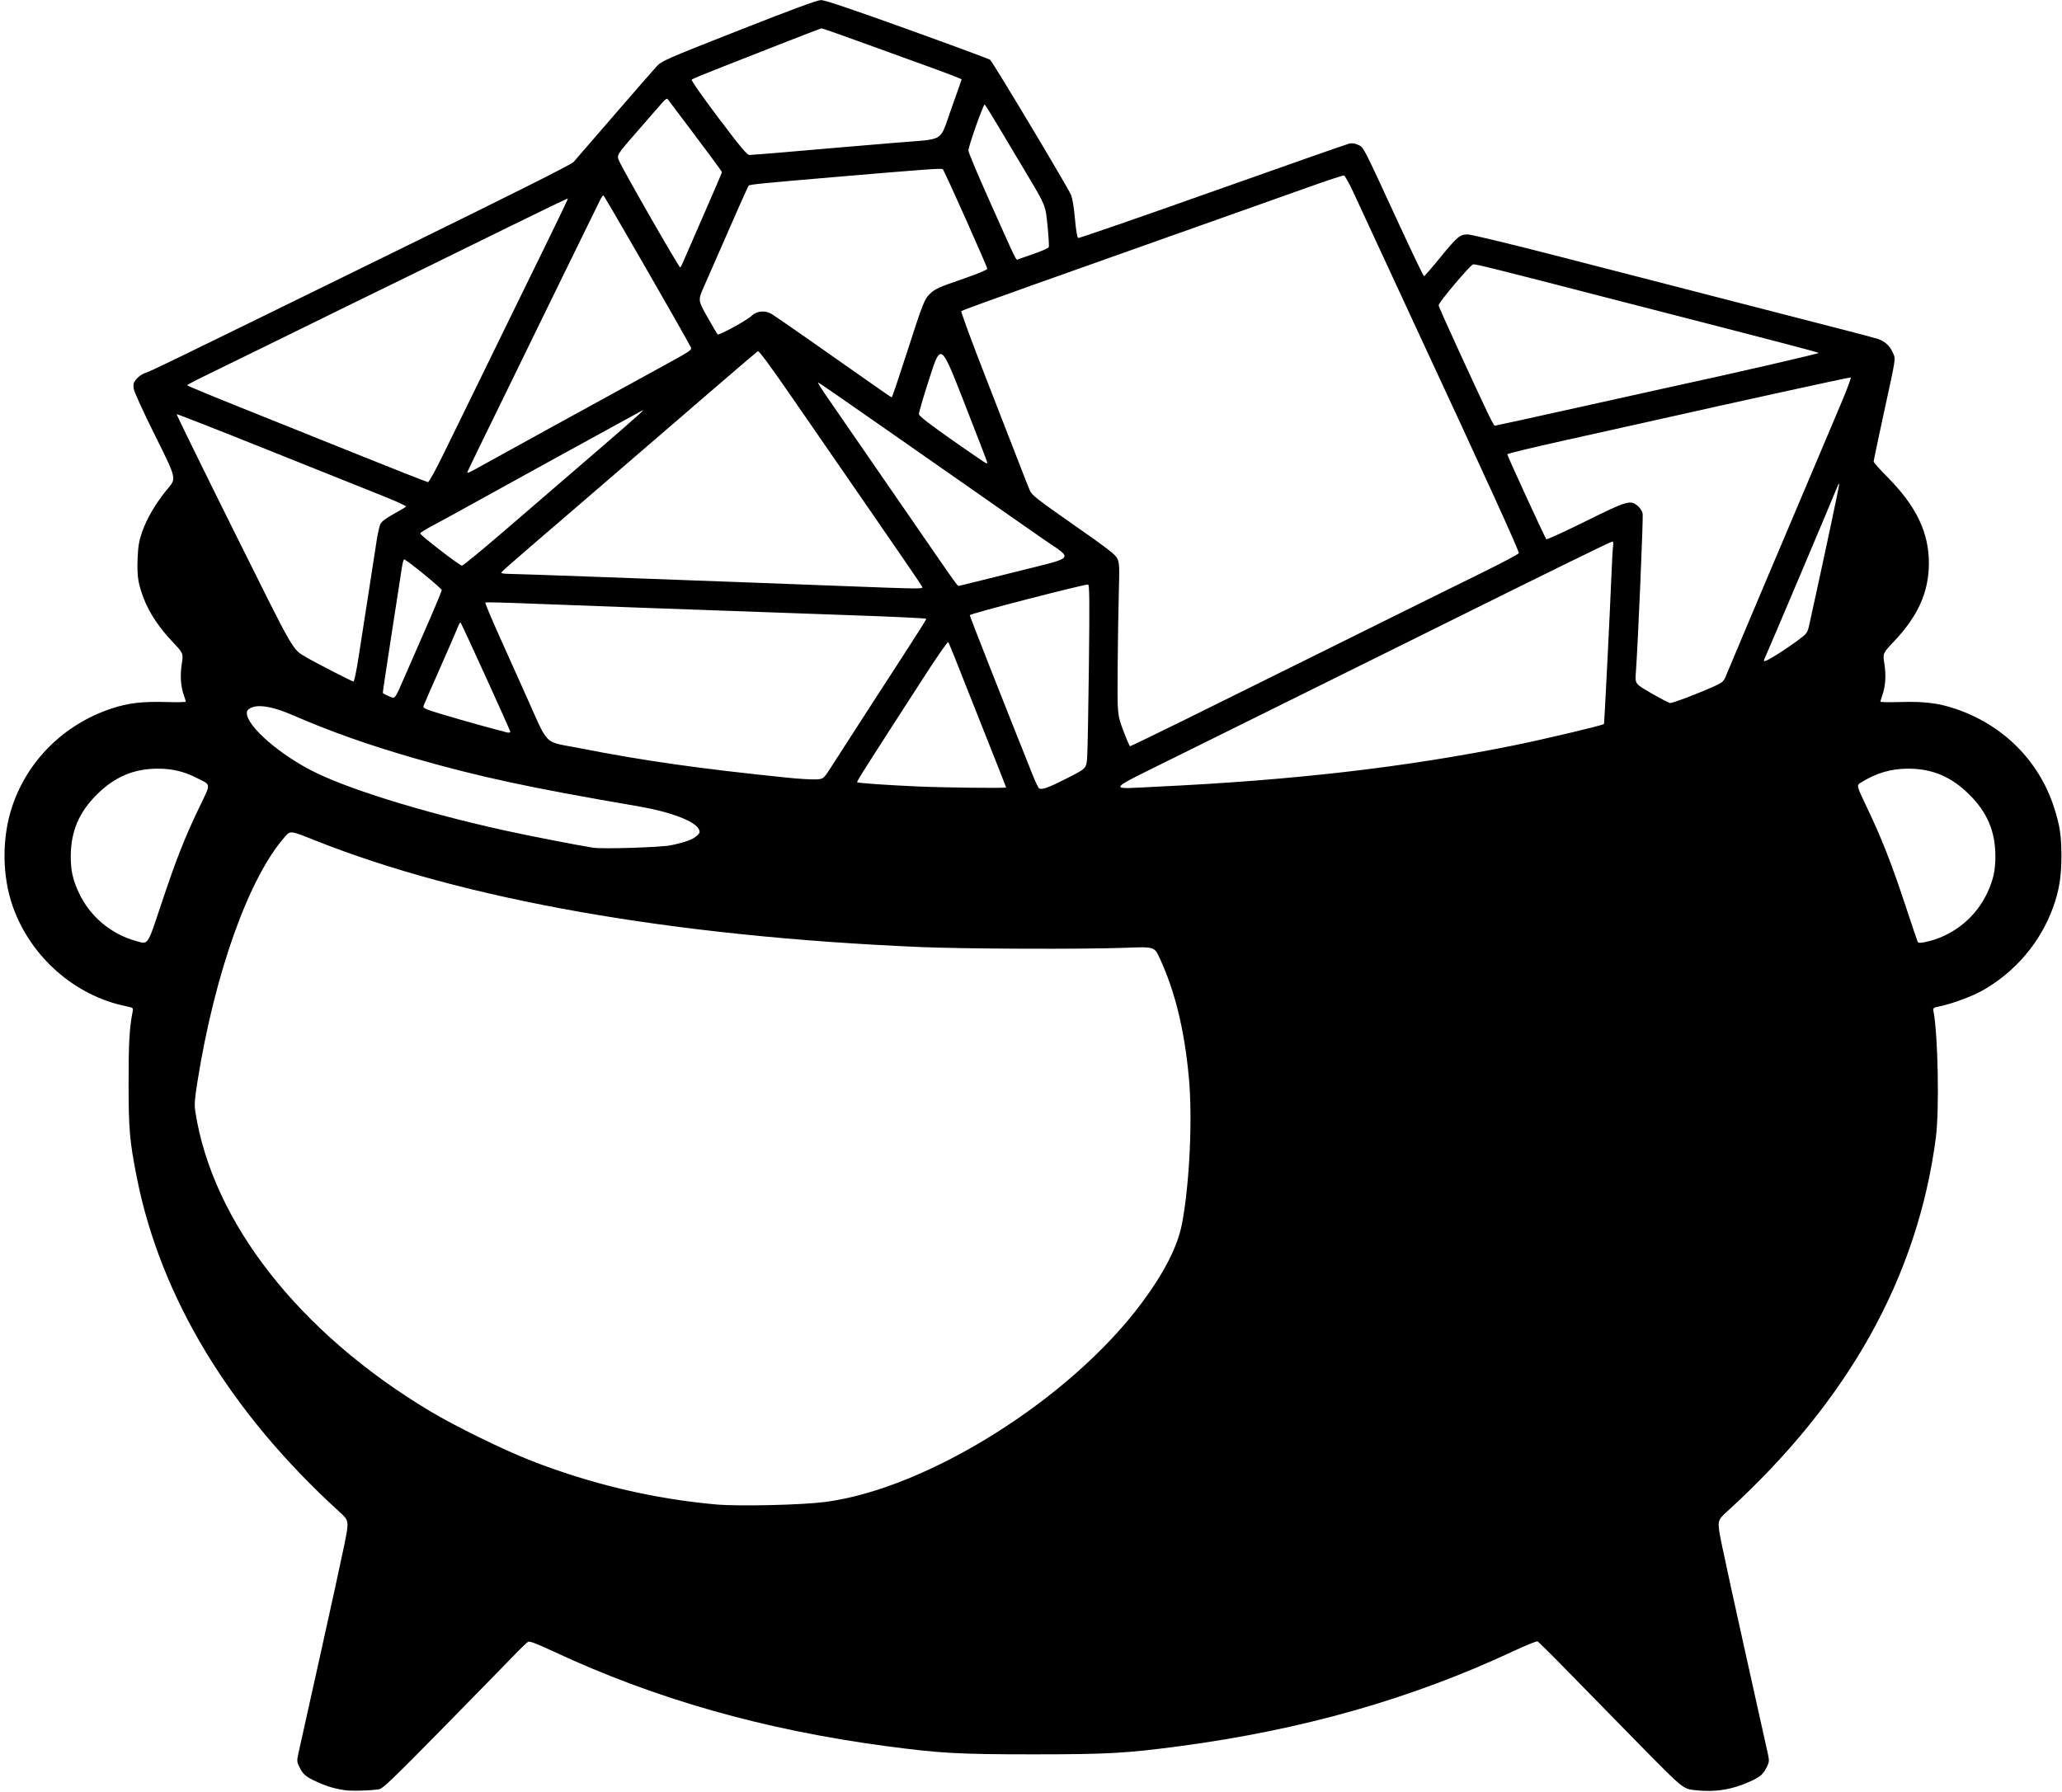 <?xml version="1.0" encoding="UTF-8" standalone="no"?>
<svg xmlns:inkscape="http://www.inkscape.org/namespaces/inkscape" xmlns:sodipodi="http://sodipodi.sourceforge.net/DTD/sodipodi-0.dtd" xmlns="http://www.w3.org/2000/svg" xmlns:svg="http://www.w3.org/2000/svg" version="1.1" id="svg1" width="2048" height="1780" viewBox="0 0 2048 1780">
  <defs id="defs1"></defs>
  <g id="g1">
    <path style="fill:#000000;stroke-width:1.338" d="m 341.736,1778.232 c -10.6,-1.726 -18.03,-4.027 -28.096,-8.7 -10.196,-4.734 -12.79,-7.047 -16.533,-14.743 -2.189,-4.5 -2.281,-5.91 -0.822,-12.594 0.903,-4.139 10.422,-46.961 21.154,-95.159 10.731,-48.198 21.738,-98.599 24.46,-112.002 4.949,-24.369 4.949,-24.369 -4.965,-33.397 -108.487,-98.785 -177.55,-212.883 -201.103,-332.236 -7.098,-35.967 -8.08,-47.298 -8.12,-93.649 -0.034,-39.586 0.857,-55.095 4.089,-71.131 0.687,-3.41 0.376,-3.638 -7.056,-5.169 C 74.34,989.067 30.703,950.706 12.933,901.157 1.936,870.495 1.649,832.16 12.184,800.878 27.599,755.104 63.786,719.458 110.665,703.869 c 16.45,-5.47 30.495,-7.165 53.866,-6.501 11.001,0.312 20.002,0.161 20.002,-0.337 0,-0.498 -0.851,-3.316 -1.89,-6.263 -3.158,-8.951 -3.893,-19.728 -2.121,-31.119 1.657,-10.653 1.657,-10.653 -9.147,-22.067 -13.222,-13.969 -23.041,-28.662 -28.347,-42.422 -5.87,-15.221 -6.999,-22.248 -6.369,-39.639 0.458,-12.662 1.286,-17.714 4.398,-26.846 4.609,-13.524 14.377,-30.007 25.779,-43.5 8.392,-9.931 8.392,-9.931 -12.474,-51.844 -12.413,-24.934 -21.154,-44.108 -21.576,-47.331 -0.591,-4.505 -0.117,-6.123 2.818,-9.61 1.941,-2.306 5.767,-4.931 8.502,-5.832 6.137,-2.022 17.79,-7.683 241.782,-117.467 122.985,-60.278 181.627,-89.686 183.784,-92.165 1.742,-2.003 19.804,-22.88 40.137,-46.395 20.333,-23.515 39.378,-45.353 42.321,-48.529 5.131,-5.536 8.499,-7.014 81.612,-35.815 52.716,-20.766 77.913,-30.063 81.612,-30.114 3.732,-0.051 29.649,8.674 85.626,28.825 44.151,15.894 81.234,29.609 82.407,30.478 2.404,1.781 76.609,125.693 80.257,134.017 1.449,3.306 2.985,12.474 4.002,23.883 1.05,11.784 2.233,18.74 3.252,19.131 0.881,0.338 60.844,-20.407 133.251,-46.099 72.407,-25.693 133.577,-47.137 135.934,-47.654 2.911,-0.639 5.805,-0.219 9.022,1.307 5.429,2.576 3.768,-0.665 40.931,79.884 12.816,27.778 23.746,50.506 24.289,50.506 0.543,0 7.327,-7.772 15.076,-17.27 17.87,-21.905 20.56,-24.205 28.309,-24.205 3.382,0 43.006,9.555 91.209,21.993 182.22,47.021 253.562,65.409 281.232,72.483 15.821,4.045 31.527,8.24 34.904,9.322 7.091,2.273 12.218,7.099 15.249,14.355 2.523,6.039 3.076,2.563 -9.937,62.425 -5.194,23.894 -9.444,44.169 -9.444,45.056 0,0.887 6.21,7.868 13.799,15.513 28.442,28.649 41.055,54.864 41.055,85.327 0,28.721 -10.659,52.51 -35.093,78.323 -10.717,11.322 -10.717,11.322 -9.06,21.976 1.772,11.391 1.038,22.168 -2.121,31.119 -1.04,2.947 -1.89,5.765 -1.89,6.263 0,0.498 9.001,0.65 20.002,0.337 23.371,-0.664 37.416,1.031 53.866,6.501 47.72,15.868 83.686,51.705 98.638,98.283 5.842,18.2 7.271,27.639 7.292,48.165 0.019,20.345 -2.201,34.122 -8.197,50.84 -12.515,34.895 -37.864,64.699 -70.597,83.004 -10.002,5.593 -29.803,12.94 -41.214,15.291 -7.432,1.531 -7.743,1.759 -7.056,5.169 4.484,22.251 5.928,98.111 2.384,125.316 -18.049,138.573 -86.869,261.84 -207.518,371.7 -9.914,9.028 -9.914,9.028 -4.965,33.397 2.722,13.403 13.729,63.804 24.46,112.002 10.731,48.198 20.25,91.019 21.154,95.159 1.458,6.683 1.366,8.093 -0.822,12.594 -3.742,7.694 -6.336,10.008 -16.534,14.753 -17.593,8.186 -35.073,10.983 -54.854,8.777 -12.041,-1.343 -12.041,-1.343 -53.919,-43.903 -23.033,-23.408 -55.162,-56.218 -71.398,-72.913 -16.236,-16.695 -30.303,-30.654 -31.26,-31.021 -0.957,-0.367 -11.875,4.069 -24.262,9.859 -101.163,47.284 -208.888,77.959 -330.908,94.223 -53.179,7.089 -71.895,8.133 -145.831,8.133 -73.936,0 -92.652,-1.044 -145.831,-8.133 -122.054,-16.27 -229.741,-46.937 -330.979,-94.257 -16.296,-7.617 -23.206,-10.232 -24.792,-9.384 -1.209,0.647 -8.469,7.698 -16.133,15.669 -7.664,7.971 -39.441,40.471 -70.616,72.223 -45.822,46.67 -57.499,57.877 -60.947,58.495 -8.207,1.47 -28.406,2.002 -35.037,0.922 z m 477.878,-286.229 c 101.894,-13.375 243.331,-102.277 314.214,-197.503 22.544,-30.286 35.827,-56.372 40.124,-78.796 7.632,-39.833 10.656,-105.516 6.741,-146.404 -4.525,-47.253 -13.732,-84.726 -28.867,-117.486 -5.273,-11.413 -5.273,-11.413 -34.407,-10.305 -40.739,1.55 -159.82,1.122 -203.061,-0.729 -247.007,-10.574 -453.743,-47.037 -601.941,-106.167 -23.968,-9.563 -23.968,-9.563 -29.22,-3.645 -35.983,40.547 -69.958,135.639 -87.16,243.947 -2.735,17.218 -3.096,22.411 -2.037,29.281 16.876,109.481 103.223,219.774 232.884,297.469 25.215,15.109 72.516,38.317 100.152,49.139 59.702,23.378 121.91,38.134 184.135,43.677 22.457,2 85.266,0.566 108.444,-2.476 z M 160.486,897.144 c 14.73,-44.106 22.693,-64.336 37.495,-95.257 11.869,-24.795 12.251,-21.592 -3.522,-29.554 -11.941,-6.028 -23.506,-8.741 -37.353,-8.763 -24.146,-0.039 -43.033,7.954 -61.003,25.814 -17.67,17.562 -25.68,36.468 -25.818,60.933 -0.079,14.09 1.902,23.206 7.85,36.123 10.803,23.458 31.692,41.25 56.62,48.227 12.846,3.595 11.195,6.001 25.732,-37.524 z m 1756.317,37.56 c 25.168,-6.7 46.259,-24.494 57.206,-48.263 5.869,-12.745 7.848,-21.886 7.819,-36.123 -0.048,-24.356 -8.081,-43.335 -25.788,-60.933 -17.97,-17.86 -36.858,-25.852 -61.003,-25.814 -16.908,0.026 -31.369,4.278 -46.625,13.707 -4.654,2.876 -4.654,2.876 5.742,24.579 14.369,29.998 24.507,55.806 38.221,97.294 6.446,19.5 11.975,35.906 12.287,36.458 0.828,1.463 4.185,1.213 12.141,-0.905 z M 666.129,839.702 c 14.314,-2.968 22.044,-5.778 26.014,-9.457 2.973,-2.755 3.26,-3.672 2.012,-6.412 -3.665,-8.044 -28.332,-17.425 -60.087,-22.852 -107.123,-18.308 -157.412,-29.101 -222.091,-47.665 -45.018,-12.921 -84.247,-26.792 -120.577,-42.636 -18.249,-7.959 -31.813,-10.803 -39.924,-8.373 -3.051,0.914 -5.575,2.632 -6.046,4.117 -3.515,11.073 26.539,39.145 62.213,58.109 34.027,18.089 110.383,41.955 192.635,60.21 22.979,5.1 74.368,15.134 88.97,17.371 9.336,1.431 67.085,-0.382 76.881,-2.413 z M 1060.188,772.895 c 18.731,-9.542 18.731,-9.542 19.569,-20.245 0.461,-5.887 1.248,-46.977 1.749,-91.312 0.745,-65.933 0.592,-80.62 -0.839,-80.669 -4.788,-0.166 -117.476,28.999 -117.477,30.404 -7.8e-4,1.257 33.12,85.442 62.543,158.969 2.65,6.623 5.466,12.492 6.257,13.042 2.643,1.839 9.321,-0.575 28.197,-10.19 z m -60.875,9.365 c 0,-0.271 -9.557,-24.504 -21.238,-53.851 -11.681,-29.347 -24.416,-61.485 -28.3,-71.419 -3.884,-9.934 -7.492,-18.554 -8.018,-19.156 -0.527,-0.602 -10.519,13.701 -22.206,31.783 -60.254,93.229 -68.859,106.777 -68.227,107.409 0.87,0.87 27.687,2.759 59.688,4.206 25.702,1.162 88.301,1.89 88.301,1.027 z m 150.514,-0.838 c 135.37,-6.393 246.095,-19.222 353.874,-41 29.536,-5.968 87.779,-19.793 89.367,-21.212 0.414,-0.37 6.186,-115.788 7.596,-151.859 0.445,-11.406 1.114,-22.694 1.487,-25.086 0.372,-2.391 0.106,-4.348 -0.592,-4.348 -1.59,0 -56.859,27.104 -185.49,90.966 -55.188,27.399 -118.404,58.718 -140.479,69.598 -22.075,10.879 -69.337,34.277 -105.025,51.994 -74.614,37.042 -72.157,33.376 -20.738,30.947 z M 825.235,762.364 c 17.763,-27.653 52.745,-81.798 73.167,-113.251 12.13,-18.681 21.881,-34.139 21.669,-34.351 -0.748,-0.748 -29.303,-2.027 -104.049,-4.66 -125.638,-4.425 -255.321,-9.141 -295.427,-10.742 -20.835,-0.832 -38.198,-1.196 -38.584,-0.81 -0.386,0.386 5.464,14.446 13.001,31.243 7.537,16.797 19.243,42.883 26.012,57.968 24.886,55.452 17.772,48.157 53.921,55.296 63.621,12.565 119.296,20.48 207.629,29.519 9.934,1.017 21.907,1.765 26.606,1.664 8.544,-0.185 8.544,-0.185 16.055,-11.877 z M 1178.755,714.012 c 30.448,-14.996 99.912,-49.387 154.365,-76.424 54.453,-27.037 116.026,-57.498 136.829,-67.691 20.803,-10.193 38.142,-19.359 38.53,-20.37 0.656,-1.709 -31.511,-72.33 -102.79,-225.673 -2.565,-5.519 -8.418,-18.162 -13.006,-28.096 -18.091,-39.172 -42.139,-91.083 -48.964,-105.694 -3.952,-8.462 -7.954,-15.55 -8.893,-15.75 -0.938,-0.2 -17.058,5.114 -35.822,11.81 -18.764,6.696 -53.382,18.993 -76.929,27.327 -23.547,8.334 -61.477,21.789 -84.288,29.9 -22.811,8.111 -73.083,25.964 -111.715,39.673 -38.632,13.709 -70.716,25.398 -71.298,25.975 -0.582,0.578 10.191,29.894 23.941,65.148 13.75,35.253 28.828,74.031 33.507,86.173 4.679,12.141 9.518,24.373 10.754,27.181 1.932,4.392 7.99,9.115 43.322,33.776 33.911,23.669 41.484,29.529 43.413,33.595 2.087,4.399 2.248,8.002 1.504,33.788 -0.459,15.875 -0.982,49.646 -1.163,75.047 -0.33,46.183 -0.33,46.183 5.545,61.878 3.232,8.632 6.308,15.695 6.837,15.695 0.529,0 25.874,-12.27 56.322,-27.266 z m -672.011,12.63 c -2.175,-6.128 -48.806,-108.428 -49.428,-108.438 -0.45,-0.007 -2.061,3.147 -3.58,7.011 -1.519,3.863 -9.43,22.053 -17.579,40.422 -8.149,18.369 -15.131,34.388 -15.515,35.598 -0.544,1.714 1.154,2.814 7.693,4.982 9.849,3.265 44.956,13.383 61.239,17.649 6.255,1.639 11.974,3.169 12.71,3.4 2.792,0.878 4.889,0.585 4.46,-0.624 z M 1676.964,692.317 c 8.828,-3.382 20.266,-8.091 25.417,-10.466 9.046,-4.17 9.476,-4.588 12.598,-12.247 1.778,-4.362 9.983,-23.885 18.233,-43.385 8.25,-19.5 19.052,-45.087 24.004,-56.861 4.952,-11.774 11.589,-27.427 14.751,-34.785 5.31,-12.362 31.955,-75.333 56.893,-134.459 5.742,-13.613 9.928,-24.938 9.302,-25.166 -0.961,-0.35 -109.192,23.349 -203.345,44.526 -14.349,3.227 -51.225,11.436 -81.946,18.242 -30.722,6.805 -55.857,12.906 -55.857,13.558 0,1.416 37.42,82.835 38.77,84.356 0.515,0.581 18.005,-7.396 38.865,-17.727 41.705,-20.653 44.662,-21.527 51.993,-15.358 2.322,1.954 4.409,5.259 4.859,7.693 0.705,3.82 -4.754,131.262 -6.778,158.241 -0.812,10.818 -0.812,10.818 15.679,20.323 9.07,5.228 17.395,9.541 18.501,9.585 1.105,0.044 9.233,-2.687 18.062,-6.069 z M 396.99,683.414 c 2.263,-5.335 12.582,-28.925 22.93,-52.423 10.348,-23.498 18.814,-43.667 18.814,-44.821 0,-1.688 -33.612,-29.197 -37.349,-30.566 -0.562,-0.206 -1.7,4.309 -2.529,10.034 -0.829,5.725 -5.441,35.644 -10.25,66.488 -4.809,30.843 -8.592,56.201 -8.407,56.35 1.872,1.51 8.831,4.542 10.519,4.584 1.426,0.035 3.549,-3.23 6.271,-9.646 z m -40.708,-31.441 c 2.108,-13.797 6.433,-41.642 9.611,-61.878 3.178,-20.236 6.741,-43.336 7.917,-51.333 1.176,-7.998 3.019,-16.244 4.095,-18.325 1.292,-2.498 5.816,-5.887 13.313,-9.974 6.246,-3.405 11.66,-6.681 12.031,-7.281 0.371,-0.6 -10.007,-5.349 -23.061,-10.554 -13.054,-5.205 -64.33,-25.735 -113.947,-45.622 -49.617,-19.887 -90.469,-35.901 -90.783,-35.588 -0.314,0.314 25.271,52.535 56.854,116.047 61.395,123.461 57.678,116.978 71.963,125.499 8.586,5.122 45.36,24.01 46.831,24.053 0.739,0.022 3.068,-11.249 5.175,-25.046 z M 1764.951,650.184 c 6.058,-3.744 15.334,-10.045 20.613,-14.004 9.599,-7.197 9.599,-7.197 11.74,-16.941 15.51,-70.577 29.881,-138.249 29.45,-138.68 -0.299,-0.299 -1.09,0.895 -1.758,2.653 -2.658,6.988 -70.219,166.662 -71.973,170.099 -2.655,5.203 -0.739,4.701 11.928,-3.128 z M 916.003,583.071 c -0.356,-0.92 -8.331,-12.81 -17.721,-26.424 -9.391,-13.613 -21.617,-31.374 -27.169,-39.468 -5.553,-8.094 -20.708,-30.069 -33.679,-48.833 -12.971,-18.764 -36.986,-53.541 -53.367,-77.283 -19.526,-28.3 -30.326,-42.833 -31.359,-42.199 -0.866,0.532 -16.609,13.936 -34.984,29.787 -18.375,15.851 -55.702,48.009 -82.95,71.462 -27.247,23.453 -57.65,49.643 -67.56,58.199 -9.911,8.556 -29.478,25.388 -43.482,37.405 -14.004,12.017 -25.663,22.402 -25.908,23.079 -0.245,0.676 2.765,1.233 6.69,1.237 3.924,0.004 47.172,1.486 96.106,3.293 48.934,1.807 107.634,3.974 130.445,4.815 22.811,0.841 69.17,2.591 103.018,3.889 80.488,3.086 82.723,3.114 81.92,1.04 z m 91.968,-14.83 c 61.812,-15.503 58.576,-11.731 28.135,-32.794 -6.623,-4.582 -15.653,-10.873 -20.069,-13.979 -4.415,-3.106 -23.079,-16.141 -41.475,-28.966 -18.396,-12.825 -62.137,-43.375 -97.202,-67.888 -35.065,-24.513 -64.105,-44.569 -64.534,-44.569 -1.039,0 1.819,4.499 14.481,22.791 16.45,23.765 57.53,83.317 89.027,129.061 32.846,47.702 34.623,50.185 35.886,50.132 0.514,-0.021 25.602,-6.226 55.75,-13.787 z M 503.05,525.506 c 23.233,-20.032 60.861,-52.456 83.619,-72.053 22.758,-19.597 44.087,-38.164 47.398,-41.259 6.021,-5.628 6.021,-5.628 0,-2.338 -38.192,20.87 -126.205,69.269 -155.196,85.343 -20.236,11.22 -42.361,23.344 -49.168,26.944 -6.807,3.6 -12.376,7.073 -12.376,7.718 0,1.762 39.156,32.013 41.475,32.043 1.104,0.014 21.015,-16.364 44.248,-36.397 z M 441.323,449.281 c 7.964,-16.373 23.354,-47.83 34.2,-69.905 10.846,-22.075 22.89,-46.76 26.764,-54.854 3.874,-8.094 19.463,-39.946 34.642,-70.781 15.179,-30.835 27.385,-56.278 27.124,-56.539 -0.261,-0.261 -26.909,12.545 -59.218,28.459 -32.309,15.913 -70.784,34.813 -85.501,41.998 -60.198,29.391 -89.56,43.777 -141.148,69.154 -29.802,14.66 -62.764,30.798 -73.25,35.862 -10.486,5.064 -19.065,9.575 -19.065,10.023 0,0.448 23.631,10.273 52.513,21.832 28.882,11.56 82.314,33.007 118.739,47.661 36.424,14.654 67.013,26.692 67.974,26.751 0.996,0.061 7.979,-12.703 16.227,-29.66 z m 37.347,13.154 c 11.049,-6.203 95.916,-52.845 183.806,-101.018 23.715,-12.998 24.984,-13.893 23.582,-16.62 -6.846,-13.31 -85.937,-150.72 -86.752,-150.72 -0.581,0 -1.989,1.957 -3.127,4.348 -1.139,2.391 -12.717,26.022 -25.729,52.513 -13.012,26.49 -27.733,56.593 -32.712,66.895 -4.98,10.302 -17.02,34.986 -26.756,54.854 -30.519,62.28 -46.828,95.867 -46.828,96.443 0,1.239 2.163,0.242 14.516,-6.694 z m 501.913,-3.006 c 0,-0.489 -10.369,-27.403 -23.043,-59.809 -23.043,-58.919 -23.043,-58.919 -34.121,-24.865 -6.093,18.73 -10.925,35.258 -10.739,36.73 0.229,1.811 10.93,10.113 33.118,25.692 18.028,12.659 33.23,23.044 33.782,23.079 0.552,0.034 1.003,-0.338 1.003,-0.827 z m 584.192,-54.096 c 43.306,-9.639 83.554,-18.567 89.441,-19.841 67.017,-14.501 152.99,-34.255 152.193,-34.969 -0.556,-0.498 -43.455,-11.824 -95.332,-25.17 -51.877,-13.346 -104.858,-26.989 -117.735,-30.317 -104.849,-27.101 -127.771,-32.818 -130.166,-32.463 -2.727,0.404 -34.202,37.702 -34.331,40.683 -0.035,0.813 9.191,21.583 20.503,46.158 29.373,63.808 34.022,73.445 35.434,73.445 0.69,0 36.688,-7.886 79.994,-17.525 z M 900.957,349.608 c 15.755,-48.928 17.268,-52.749 22.978,-58.046 5.173,-4.799 8.387,-6.22 34.239,-15.139 12.972,-4.475 22.41,-8.438 22.41,-9.41 0,-2.037 -42.489,-97.195 -44.15,-98.876 -1.128,-1.142 -16.004,-0.067 -109.709,7.929 -68.414,5.838 -82.034,7.193 -83.069,8.268 -0.845,0.877 -13.949,30.353 -34.069,76.638 -2.399,5.519 -7.072,16.167 -10.384,23.662 -6.022,13.628 -6.022,13.628 3.291,30.103 5.122,9.061 9.747,16.91 10.277,17.442 1.256,1.26 29.106,-13.976 33.843,-18.515 5.193,-4.975 13.626,-5.633 20.142,-1.572 4.827,3.009 58.534,40.467 98.1,68.421 11.038,7.798 20.404,14.195 20.815,14.214 0.411,0.019 7.29,-20.284 15.286,-45.119 z M 678.288,260.666 c 0.966,-2.407 10.075,-23.317 20.243,-46.466 10.167,-23.149 18.486,-42.577 18.486,-43.173 0,-0.866 -16.241,-22.737 -53.889,-72.568 -0.648,-0.858 -2.419,0.198 -4.683,2.793 -2.002,2.295 -13.188,15.114 -24.858,28.487 -21.218,24.314 -21.218,24.314 -18.731,30.009 4.293,9.828 59.738,106.492 60.731,105.879 0.519,-0.321 1.735,-2.553 2.701,-4.961 z m 348.908,-8.692 c 7.609,-2.634 14.128,-5.557 14.488,-6.494 0.36,-0.938 -0.23,-10.659 -1.312,-21.604 -1.966,-19.899 -1.966,-19.899 -19.92,-49.934 -9.875,-16.52 -23.246,-38.918 -29.714,-49.773 -6.468,-10.856 -12.201,-20.01 -12.741,-20.344 -1.226,-0.758 -16.218,41.658 -16.176,45.763 0.017,1.653 8.7,22.424 19.295,46.158 29.933,67.052 27.828,62.737 30.161,61.83 1.146,-0.446 8.309,-2.966 15.918,-5.6 z M 778.7,151.241 c 17.215,-1.485 41.536,-3.583 54.045,-4.662 12.509,-1.08 37.796,-3.209 56.192,-4.733 51.069,-4.229 43.692,0.192 55.765,-33.422 5.677,-15.806 10.353,-29.113 10.391,-29.571 0.039,-0.458 -17.841,-7.289 -39.733,-15.179 -21.892,-7.89 -52.892,-19.104 -68.889,-24.921 -15.998,-5.817 -29.681,-10.576 -30.406,-10.576 -0.726,0 -19.847,7.306 -42.491,16.236 -22.644,8.93 -51.105,20.112 -63.247,24.849 -12.141,4.737 -22.626,9.15 -23.299,9.806 -0.731,0.712 9.969,16.041 26.548,38.032 21.997,29.179 28.401,36.839 30.797,36.839 1.664,0 17.111,-1.215 34.326,-2.699 z" id="path1"></path>
  </g>
</svg>
